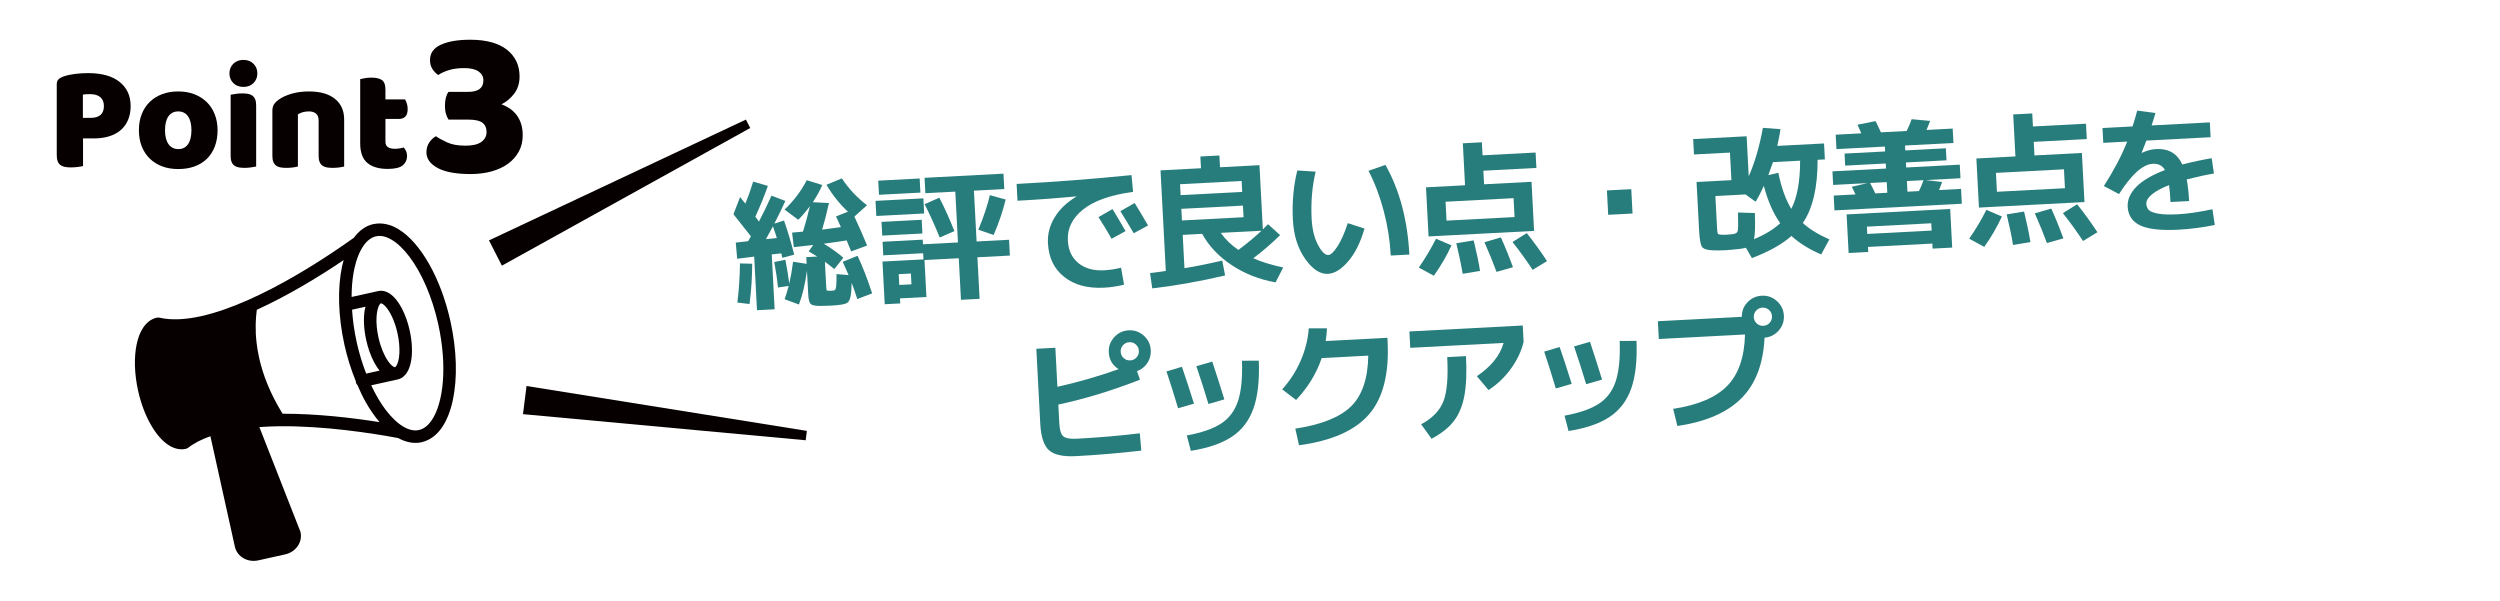 <?xml version="1.0" encoding="utf-8"?>
<!-- Generator: Adobe Illustrator 12.0.0, SVG Export Plug-In . SVG Version: 6.00 Build 51448)  -->
<!DOCTYPE svg PUBLIC "-//W3C//DTD SVG 1.1//EN" "http://www.w3.org/Graphics/SVG/1.1/DTD/svg11.dtd">
<svg  version="1.1" id="レイヤー_1" xmlns="http://www.w3.org/2000/svg" xmlns:xlink="http://www.w3.org/1999/xlink" width="374.623" height="90"
	 viewBox="0 0 374.623 90" overflow="visible" enable-background="new 0 0 374.623 90" xml:space="preserve">
<rect fill="none" width="374.623" height="90"/>
<g>
	<path fill="#277D7C" d="M109.906,32.1l1-2.577c0.09,0.121,0.227,0.296,0.407,0.526c0.18,0.228,0.306,0.382,0.381,0.464
		c0.397-0.961,0.789-2.06,1.172-3.301l2.2,0.643c-0.537,1.528-1.164,3.067-1.882,4.62c0.045,0.053,0.105,0.132,0.182,0.232
		c0.074,0.1,0.143,0.19,0.204,0.273c0.06,0.081,0.112,0.156,0.157,0.222c0.6-1.137,1.226-2.434,1.88-3.882l2.08,0.793
		c-0.503,1.107-1.053,2.237-1.652,3.389l1.45-0.455c0.56,1.596,1.069,3.302,1.528,5.115l-1.763,0.471
		c-0.087-0.333-0.148-0.554-0.181-0.665l-1.422,0.159l0.431,8.22l-2.644,0.138l-0.419-8.031l-2.549,0.322l-0.211-2.428l1.839-0.202
		c0.053-0.074,0.127-0.191,0.224-0.358c0.097-0.167,0.164-0.293,0.201-0.378C111.979,34.709,111.106,33.607,109.906,32.1
		 M110.496,45.337c0.235-1.917,0.364-3.875,0.385-5.866l1.832,0.052c0.003,1.934-0.127,3.947-0.397,6.035L110.496,45.337z
		 M116.403,35.671c-0.052-0.18-0.111-0.374-0.179-0.581c-0.067-0.206-0.141-0.422-0.223-0.65c-0.081-0.229-0.14-0.402-0.174-0.526
		c-0.319,0.591-0.672,1.232-1.056,1.926L116.403,35.671z M116.023,39.265l1.663-0.341c0.251,1.306,0.448,2.495,0.587,3.566
		c0.24-1.049,0.429-2.139,0.565-3.268l2.035,0.315l-0.052-1.007l1.656-0.086c-0.29-0.182-0.726-0.439-1.303-0.773l0.686-0.963
		c-1.407,0.159-2.376,0.266-2.905,0.322l-0.263-2.172l1.634-0.15c0.372-1.184,0.719-2.455,1.039-3.817
		c-0.549,0.744-1.131,1.427-1.743,2.046l-2.057-1.532c1.376-1.304,2.483-2.773,3.325-4.402l2.328,0.72
		c-0.375,0.875-0.848,1.734-1.42,2.577l2.425,0.125c-0.375,1.661-0.72,2.99-1.032,3.987c0.503-0.054,1.442-0.18,2.821-0.378
		c-0.396-0.864-0.642-1.397-0.737-1.603l1.792-0.703c-1.267-1.182-2.339-2.528-3.219-4.038l2.304-0.962
		c1.006,1.531,2.262,2.875,3.767,4.029l-1.889,1.696c0.648,1.383,1.284,2.829,1.91,4.338l-2.393,0.882
		c-0.081-0.206-0.306-0.754-0.675-1.647c-1.195,0.189-2.337,0.354-3.423,0.495c1.143,0.697,2.12,1.397,2.928,2.097l-1.362,1.711
		c-0.426-0.37-0.894-0.738-1.403-1.104l0.192,3.669c0.017,0.337,0.04,0.53,0.071,0.586c0.032,0.054,0.123,0.084,0.278,0.09
		c0.085,0.009,0.217,0.009,0.401,0c0.166-0.009,0.292-0.022,0.376-0.041c0.125-0.021,0.213-0.078,0.265-0.172
		c0.051-0.093,0.093-0.312,0.122-0.657c0.032-0.347,0.043-0.89,0.032-1.632l1.815,0.157c-0.32-0.754-0.614-1.419-0.883-1.994
		l2.225-0.896c0.772,1.643,1.501,3.518,2.187,5.627l-2.227,0.853c-0.301-0.952-0.583-1.764-0.843-2.438
		c-0.02,0.969-0.079,1.672-0.184,2.113c-0.103,0.439-0.253,0.729-0.449,0.866c-0.195,0.134-0.524,0.237-0.982,0.303
		c-0.431,0.064-0.962,0.114-1.59,0.146c-0.491,0.026-1.016,0.04-1.576,0.041c-0.715-0.006-1.172-0.108-1.374-0.306
		c-0.198-0.201-0.319-0.686-0.358-1.454l-0.185-3.522c-0.273,2.017-0.677,3.707-1.208,5.068l-2.143-0.794
		c0.196-0.528,0.401-1.191,0.61-1.987l-1.606,0.232C116.461,41.871,116.275,40.599,116.023,39.265"/>
	<path fill="#277D7C" d="M131.314,32.365l-0.119-2.265l7.171-0.376l0.119,2.265L131.314,32.365z M131.715,29.189l-0.111-2.118
		l6.207-0.326l0.111,2.119L131.715,29.189z M132.202,35.304l-0.106-2.055l6.018-0.315l0.108,2.055L132.202,35.304z M132.358,38.261
		l-0.106-2.034l6.018-0.315l0.038,0.692l5.242-0.275l-0.398-7.613l-4.488,0.236l-0.12-2.307l11.827-0.621l0.121,2.309l-4.549,0.239
		l0.399,7.612l4.864-0.255l0.124,2.369l-4.866,0.256l0.328,6.228L144,44.928l-0.328-6.229l-5.136,0.268l0.29,5.538l-3.965,0.207
		l0.041,0.756l-2.328,0.121l-0.335-6.396l6.145-0.322l-0.049-0.924L132.358,38.261z M134.757,42.699l1.823-0.095l-0.083-1.615
		l-1.825,0.095L134.757,42.699z M140.819,35.588c-0.724-1.77-1.477-3.434-2.26-4.991l2.198-0.978
		c0.782,1.517,1.535,3.188,2.261,5.013L140.819,35.588z M150.698,29.898c-0.414,1.719-1.015,3.488-1.803,5.31l-2.292-0.784
		c0.796-1.921,1.373-3.647,1.727-5.18L150.698,29.898z"/>
	<path fill="#277D7C" d="M152.339,27.562c5.647-0.296,11.387-0.737,17.217-1.323l0.235,2.511c-3.354,0.458-5.847,1.333-7.474,2.631
		c-1.629,1.299-2.396,2.85-2.301,4.652c0.078,1.482,0.611,2.619,1.6,3.409c0.986,0.789,2.263,1.142,3.829,1.061
		c0.81-0.043,1.659-0.171,2.546-0.387l0.448,2.544c-1.038,0.25-2.04,0.4-3.003,0.451c-2.446,0.127-4.433-0.406-5.952-1.602
		c-1.521-1.195-2.338-2.878-2.451-5.044c-0.071-1.369,0.26-2.664,0.996-3.88c0.733-1.215,1.816-2.254,3.242-3.113l-0.002-0.043
		c-3.056,0.288-5.988,0.504-8.799,0.65L152.339,27.562z M168.669,34.634l-2.105,1.142c-0.603-1.078-1.255-2.157-1.958-3.241
		l2.104-1.205C167.414,32.485,168.068,33.587,168.669,34.634 M172.032,33.786l-2.146,1.164c-0.693-1.184-1.36-2.285-2.004-3.302
		l2.146-1.227C170.577,31.304,171.247,32.424,172.032,33.786"/>
	<path fill="#277D7C" d="M187.8,38.699c1.209,0.54,2.703,1,4.488,1.384l-1.144,2.227c-2.42-0.42-4.605-1.277-6.559-2.571
		c-1.953-1.291-3.433-2.857-4.441-4.697l-2.916,0.153l0.262,4.991c1.682-0.271,3.569-0.649,5.66-1.138l0.432,2.228
		c-3.684,0.866-7.323,1.513-10.917,1.938l-0.33-2.294c0.223-0.027,0.467-0.058,0.731-0.09c0.265-0.036,0.557-0.075,0.877-0.12
		c0.319-0.044,0.57-0.079,0.751-0.103l-0.791-15.079l6.061-0.318l-0.092-1.761l2.853-0.15l0.092,1.763l5.913-0.311l0.505,9.625
		c0.081-0.087,0.207-0.218,0.38-0.388c0.173-0.17,0.306-0.299,0.398-0.39l1.811,1.631C190.585,36.458,189.243,37.614,187.8,38.699
		 M176.916,29.239l9.229-0.483l-0.086-1.637l-9.228,0.485L176.916,29.239z M177.024,31.293l0.091,1.742l9.229-0.485l-0.092-1.739
		L177.024,31.293z M185.57,37.449c1.268-0.936,2.423-1.893,3.466-2.874l-6.103,0.319C183.63,35.883,184.508,36.734,185.57,37.449"/>
	<path fill="#277D7C" d="M197.146,25.719c-0.528,2.243-0.727,4.607-0.596,7.097c0.082,1.553,0.398,2.845,0.949,3.882
		c0.554,1.036,1.072,1.543,1.564,1.518c0.347-0.02,0.795-0.442,1.342-1.271c0.545-0.826,1.064-1.996,1.562-3.507l2.502,0.814
		c-0.592,2.063-1.403,3.697-2.435,4.9c-1.031,1.204-2.042,1.833-3.035,1.884c-1.187,0.063-2.332-0.69-3.431-2.259
		c-1.098-1.569-1.708-3.507-1.828-5.814c-0.14-2.628,0.082-5.101,0.662-7.417L197.146,25.719z M205.066,25.598l2.54-0.891
		c2.118,3.759,3.312,8.239,3.586,13.44l-2.789,0.145c-0.119-2.251-0.469-4.482-1.055-6.694S206.001,27.385,205.066,25.598"/>
	<path fill="#277D7C" d="M212.61,40.091c1.005-1.455,1.86-2.895,2.572-4.319l2.32,0.992c-0.703,1.55-1.585,3.069-2.642,4.554
		L212.61,40.091z M216.879,35.282l-2.81,0.149l-0.384-7.362l5.849-0.307l-0.329-6.292l2.854-0.148l0.101,1.952l7.947-0.418
		l0.121,2.306l-7.946,0.418l0.105,2.034l7.11-0.372l0.384,7.36L216.879,35.282z M216.762,33.06l10.192-0.534l-0.146-2.832
		l-10.192,0.535L216.762,33.06z M219.179,41.031c-0.226-1.377-0.545-2.903-0.954-4.579l2.606-0.43
		c0.446,1.855,0.766,3.38,0.953,4.576L219.179,41.031z M224.253,40.743c-0.541-1.472-1.145-2.955-1.811-4.448l2.465-0.718
		c0.649,1.438,1.254,2.928,1.811,4.468L224.253,40.743z M229.662,40.438c-0.932-1.424-1.937-2.814-3.016-4.175l2.139-1.332
		c1.14,1.441,2.153,2.839,3.038,4.194L229.662,40.438z"/>
	
		<rect x="240.924" y="28.357" transform="matrix(0.052 0.999 -0.999 0.052 260.246 -213.811)" fill="#277D7C" width="3.655" height="3.653"/>
	<path fill="#277D7C" d="M270.152,33.416c0.958,0.889,2.283,1.709,3.979,2.463l-1.228,2.25c-1.822-0.788-3.308-1.711-4.456-2.772
		c-1.38,1.236-3.354,2.341-5.927,3.318l-0.901-1.553c-0.249,0.069-0.546,0.127-0.895,0.174c-0.891,0.102-1.617,0.167-2.177,0.198
		c-0.741,0.039-1.371,0.044-1.892,0.016c-0.842-0.026-1.378-0.199-1.604-0.517c-0.226-0.318-0.375-1.146-0.445-2.489l-0.38-7.235
		l5.223-0.273l-0.217-4.131l-5.391,0.282l-0.12-2.307l8.011-0.418l0.313,5.997c0.904-2.039,1.61-4.459,2.123-7.262l2.638,0.199
		c-0.104,0.693-0.264,1.529-0.479,2.506l7.005-0.366l0.126,2.39l-1.092,0.058C272.376,28.091,271.638,31.249,270.152,33.416
		 M257.049,29.371l0.252,4.803c0.025,0.474,0.064,0.756,0.119,0.845c0.054,0.09,0.229,0.139,0.524,0.151
		c0.211,0.016,0.489,0.016,0.841-0.001c0.068-0.004,0.369-0.033,0.897-0.088c0.419-0.052,0.658-0.215,0.723-0.492
		c0.062-0.276,0.073-1.191,0.035-2.745l2.525,0.078c0.076,1.945,0.03,3.25-0.132,3.918c1.635-0.673,2.944-1.472,3.935-2.393
		c-1.043-1.461-1.863-3.323-2.458-5.59c-0.416,0.917-0.823,1.71-1.222,2.376l-1.529-1.096L257.049,29.371z M268.422,31.298
		c0.879-1.687,1.321-4.093,1.326-7.219l-4.068,0.213c-0.145,0.444-0.378,1.092-0.697,1.95l1.496-0.351
		C266.931,28.111,267.58,29.913,268.422,31.298"/>
	<path fill="#277D7C" d="M278.344,18.687l2.705-0.542c0.187,0.356,0.453,0.917,0.803,1.684l3.857-0.202
		c0.316-0.634,0.568-1.221,0.75-1.765l2.769,0.255c-0.062,0.157-0.152,0.386-0.27,0.687s-0.208,0.522-0.271,0.667l3.923-0.206
		l0.114,2.16l-7.258,0.379l0.041,0.736l6.079-0.32l0.095,1.803l-6.08,0.32l0.041,0.754l8.031-0.422l0.104,2.036l-5.2,0.273
		l2.455,0.291c-0.284,0.744-0.438,1.145-0.463,1.204l3.293-0.174l0.117,2.224l-19.087,1l-0.114-2.224l3.271-0.17
		c-0.205-0.452-0.394-0.835-0.563-1.149l2.347-0.543l-5.139,0.27l-0.105-2.035l8.031-0.421L282.58,24.5l-6.081,0.319l-0.095-1.805
		l6.082-0.317l-0.038-0.734l-7.257,0.38l-0.114-2.159l3.839-0.203C278.66,19.378,278.47,18.948,278.344,18.687 M279.914,37.003
		l0.038,0.756l-2.936,0.155l-0.305-5.787l15.521-0.814l0.303,5.788l-2.937,0.153l-0.04-0.755L279.914,37.003z M289.456,34.549
		l-0.056-1.091l-9.647,0.506l0.057,1.09L289.456,34.549z M280.231,27.42c0.295,0.546,0.553,1.063,0.775,1.559l1.803-0.094
		l-0.083-1.595L280.231,27.42z M287.549,28.635c0.231-0.434,0.46-0.977,0.692-1.634l-2.496,0.131l0.084,1.593L287.549,28.635z"/>
	<path fill="#277D7C" d="M295.085,35.769c1.004-1.456,1.86-2.896,2.571-4.321l2.323,0.992c-0.705,1.551-1.585,3.071-2.643,4.556
		L295.085,35.769z M299.355,30.959l-2.81,0.149l-0.387-7.362l5.852-0.306l-0.332-6.292l2.854-0.149l0.104,1.952l7.947-0.417
		l0.12,2.306l-7.947,0.417l0.107,2.034l7.107-0.372l0.387,7.36L299.355,30.959z M299.238,28.736l10.192-0.534l-0.146-2.831
		l-10.192,0.534L299.238,28.736z M301.655,36.708c-0.229-1.377-0.545-2.902-0.955-4.578l2.604-0.43
		c0.448,1.855,0.768,3.381,0.956,4.577L301.655,36.708z M306.729,36.421c-0.542-1.473-1.146-2.957-1.811-4.449l2.464-0.719
		c0.65,1.438,1.254,2.928,1.812,4.469L306.729,36.421z M312.138,36.115c-0.931-1.425-1.936-2.814-3.017-4.175l2.139-1.332
		c1.14,1.441,2.155,2.839,3.037,4.193L312.138,36.115z"/>
	<path fill="#277D7C" d="M331.532,31.356l0.353,2.356c-1.829,0.376-3.64,0.612-5.43,0.707c-2.628,0.136-4.538-0.075-5.733-0.636
		c-1.192-0.561-1.822-1.499-1.892-2.813c-0.054-1.048,0.38-2.043,1.304-2.982c0.928-0.938,2.352-1.773,4.276-2.505
		c-0.357-0.667-0.97-0.979-1.837-0.935c-1.482,0.079-3.161,1.589-5.042,4.533l-2.27-1.204c1.517-2.365,2.683-4.585,3.498-6.661
		l-3.587,0.189l-0.114-2.224l4.507-0.237c0.242-0.755,0.474-1.546,0.696-2.37l2.733,0.361c-0.144,0.513-0.334,1.133-0.577,1.86
		l8.725-0.457l0.117,2.224l-9.626,0.504c-0.147,0.398-0.382,1.001-0.704,1.803l0.021,0.042c0.753-0.349,1.467-0.542,2.138-0.577
		c1.872-0.099,3.182,0.676,3.927,2.317c1.481-0.385,2.949-0.7,4.408-0.944l0.331,2.297c-1.222,0.202-2.581,0.499-4.075,0.885
		c0.173,0.916,0.293,1.996,0.357,3.24l-2.788,0.146c-0.057-1.078-0.129-1.92-0.218-2.534c-1.125,0.438-1.98,0.9-2.563,1.386
		c-0.586,0.486-0.867,0.952-0.843,1.4c0.022,0.391,0.143,0.705,0.365,0.939c0.223,0.232,0.687,0.415,1.395,0.546
		c0.709,0.132,1.69,0.164,2.95,0.099C327.76,32.037,329.493,31.785,331.532,31.356"/>
	<path fill="#277D7C" d="M158.145,52.112l0.306,5.85c3.118-0.695,6.178-1.577,9.178-2.647c-0.926-0.568-1.418-1.404-1.477-2.509
		c-0.046-0.867,0.223-1.623,0.806-2.271c0.583-0.646,1.308-0.993,2.174-1.038c0.867-0.045,1.623,0.222,2.273,0.806
		c0.646,0.584,0.993,1.308,1.038,2.175c0.038,0.712-0.136,1.356-0.519,1.929c-0.384,0.575-0.899,0.979-1.547,1.208l0.445,1.281
		c-4.12,1.617-8.197,2.86-12.231,3.731l0.147,2.81c0.051,0.995,0.248,1.638,0.584,1.935c0.337,0.297,1.004,0.422,1.997,0.369
		c3.3-0.174,6.461-0.444,9.483-0.812l0.221,2.596c-3.388,0.387-6.647,0.663-9.777,0.826c-1.931,0.103-3.28-0.193-4.053-0.881
		c-0.772-0.687-1.208-2.01-1.311-3.969l-0.59-11.239L158.145,52.112z M170.312,53.556c0.25-0.279,0.368-0.609,0.346-0.986
		c-0.019-0.377-0.169-0.691-0.446-0.943c-0.281-0.252-0.609-0.367-0.986-0.348c-0.378,0.02-0.692,0.17-0.944,0.449
		c-0.252,0.28-0.368,0.609-0.348,0.985c0.02,0.377,0.169,0.693,0.448,0.943c0.281,0.254,0.609,0.369,0.987,0.348
		C169.747,53.985,170.06,53.836,170.312,53.556"/>
	<path fill="#277D7C" d="M174.795,55.655l2.317-0.688c0.512,1.473,1.113,3.313,1.804,5.52l-2.383,0.692
		C175.989,59.329,175.408,57.487,174.795,55.655 M188.631,54.047c0.112,2.951-0.155,5.338-0.803,7.161
		c-0.647,1.82-1.72,3.229-3.217,4.225c-1.496,0.998-3.553,1.705-6.165,2.123l-0.605-2.305c2.249-0.411,3.97-1.009,5.163-1.795
		c1.193-0.783,2.029-1.909,2.515-3.379c0.482-1.468,0.68-3.478,0.59-6.024L188.631,54.047z M179.274,54.874l2.382-0.691
		c0.65,1.955,1.252,3.844,1.811,5.665l-2.382,0.693C180.54,58.718,179.937,56.83,179.274,54.874"/>
	<path fill="#277D7C" d="M205.035,53.292l-6.982,0.366c-0.765,2.283-2.042,4.375-3.835,6.279l-2.083-1.594
		c1.154-1.269,2.078-2.699,2.772-4.299c0.694-1.599,1.098-3.215,1.209-4.847l2.731,0.002c-0.024,0.592-0.089,1.224-0.193,1.904
		l9.248-0.486l0.026,0.483c0.255,4.879-0.668,8.538-2.769,10.975s-5.602,3.987-10.502,4.65l-0.554-2.495
		c3.91-0.595,6.693-1.71,8.354-3.339S204.977,56.73,205.035,53.292"/>
	<path fill="#277D7C" d="M211.324,52.121l-0.126-2.453l16.984-0.892l0.128,2.456c-0.333,1.39-0.967,2.731-1.901,4.02
		c-0.935,1.29-2.054,2.355-3.356,3.195l-1.747-2.075c2.139-1.444,3.475-3.106,4.006-4.984L211.324,52.121z M216.865,53.513
		l2.812-0.148c0.127,2.448,0.044,4.435-0.246,5.963c-0.29,1.53-0.817,2.788-1.579,3.775c-0.762,0.985-1.872,1.866-3.331,2.643
		l-1.564-2.166c1.679-0.902,2.787-2.042,3.332-3.424C216.832,58.775,217.025,56.562,216.865,53.513"/>
	<path fill="#277D7C" d="M231.396,52.688L233.714,52c0.512,1.471,1.112,3.312,1.804,5.519l-2.382,0.692
		C232.591,56.362,232.011,54.52,231.396,52.688 M245.232,51.081c0.112,2.952-0.155,5.338-0.803,7.161
		c-0.647,1.821-1.72,3.23-3.217,4.226c-1.496,0.997-3.553,1.703-6.166,2.121l-0.604-2.303c2.25-0.411,3.971-1.01,5.163-1.795
		c1.192-0.783,2.029-1.91,2.516-3.38c0.481-1.468,0.678-3.477,0.589-6.024L245.232,51.081z M235.875,51.907l2.382-0.692
		c0.65,1.957,1.254,3.846,1.811,5.667l-2.382,0.692C237.141,55.751,236.538,53.863,235.875,51.907"/>
	<path fill="#277D7C" d="M261.489,50.122l-12.92,0.678l-0.138-2.665l12.584-0.659c-0.016-0.841,0.264-1.566,0.843-2.178
		c0.577-0.612,1.292-0.94,2.145-0.986c0.867-0.044,1.623,0.223,2.271,0.807c0.649,0.584,0.993,1.308,1.039,2.175
		c0.044,0.854-0.214,1.598-0.776,2.238c-0.563,0.64-1.269,0.995-2.121,1.067c-0.187,3.936-1.348,6.967-3.486,9.1
		c-2.139,2.132-5.329,3.51-9.571,4.14l-0.641-2.573c3.699-0.56,6.397-1.705,8.094-3.433
		C260.511,56.104,261.401,53.532,261.489,50.122 M265.184,48.373c0.252-0.279,0.366-0.607,0.347-0.986
		c-0.019-0.377-0.168-0.692-0.448-0.943c-0.279-0.252-0.607-0.367-0.985-0.348c-0.378,0.019-0.693,0.17-0.943,0.448
		c-0.252,0.28-0.369,0.609-0.349,0.985c0.021,0.377,0.168,0.693,0.448,0.943c0.279,0.252,0.609,0.369,0.987,0.348
		C264.618,48.802,264.932,48.653,265.184,48.373"/>
	<path fill="#060001" d="M44.989,79.603l-6.121-15.604c0.972-0.067,1.958-0.114,2.964-0.126c6.75-0.071,13.887,1.033,17.834,1.768
		c1.112,0.612,2.324,0.893,3.513,0.627c0.014-0.003,0.025-0.009,0.039-0.012c0.012-0.004,0.024-0.009,0.037-0.013
		c1.217-0.292,2.217-1.097,2.963-2.174c0.76-1.112,1.299-2.518,1.645-4.142c0.686-3.247,0.608-7.389-0.36-11.765
		c-0.726-3.277-1.853-6.228-3.21-8.617c-1.362-2.388-2.936-4.226-4.67-5.253c-1.128-0.663-2.373-0.968-3.597-0.722
		c-0.02,0.002-0.035,0.002-0.05,0.005c-0.012,0.003-0.024,0.003-0.035,0.004c-1.192,0.265-2.17,1.027-2.917,2.051
		c-0.87,0.623-1.923,1.354-3.133,2.16c-3.424,2.283-8.022,5.082-12.664,7.143c-2.415,1.072-4.838,1.945-7.1,2.446
		c-2.321,0.516-4.461,0.631-6.225,0.225c-0.136-0.029-0.279-0.031-0.414-0.002c-0.84,0.188-1.517,0.741-1.995,1.436
		c-0.48,0.697-0.803,1.559-1.011,2.532c-0.411,1.949-0.358,4.388,0.208,6.963c0.428,1.93,1.091,3.669,1.898,5.087
		c0.81,1.419,1.748,2.53,2.839,3.18c0.728,0.429,1.573,0.645,2.415,0.457c0.133-0.031,0.264-0.091,0.375-0.177
		c0.892-0.697,2.029-1.257,3.311-1.715l3.667,16.556c0.17,0.773,0.68,1.387,1.313,1.74c0.635,0.355,1.409,0.479,2.179,0.31
		l4.046-0.898c0.771-0.171,1.419-0.607,1.843-1.199c0.427-0.585,0.629-1.361,0.458-2.13L44.989,79.603z M66.361,57.183
		c-0.196,2.522-0.826,4.581-1.69,5.817c-0.576,0.831-1.207,1.284-1.896,1.436c-0.687,0.153-1.453,0.01-2.326-0.5
		c-0.866-0.509-1.801-1.385-2.692-2.568c-0.756-1.004-1.477-2.235-2.133-3.629l3.977-0.882c0.638-0.14,1.112-0.583,1.408-1.075
		c0.305-0.495,0.486-1.075,0.6-1.718c0.22-1.287,0.153-2.869-0.216-4.547c-0.278-1.257-0.694-2.395-1.193-3.339
		c-0.506-0.941-1.077-1.696-1.8-2.182c-0.479-0.319-1.094-0.521-1.731-0.378L52.688,44.5c0.003-0.636,0.021-1.25,0.07-1.834
		c0.196-2.521,0.827-4.582,1.69-5.815c0.578-0.832,1.208-1.281,1.896-1.438c0.688-0.151,1.45-0.009,2.325,0.501
		c0.869,0.506,1.802,1.38,2.693,2.565c1.785,2.367,3.392,5.944,4.306,10.09C66.358,51.681,66.566,54.663,66.361,57.183
		 M59.195,55.024c-0.009,0.003-0.079,0.021-0.292-0.111c-0.203-0.133-0.485-0.409-0.763-0.812c-0.559-0.803-1.106-2.074-1.432-3.548
		c-0.243-1.105-0.332-2.157-0.286-3.023c0.042-0.867,0.237-1.547,0.434-1.853c0.135-0.211,0.208-0.224,0.217-0.227
		c0.006-0.001,0.08-0.019,0.29,0.114c0.202,0.132,0.483,0.408,0.762,0.81c0.562,0.8,1.11,2.076,1.435,3.547
		c0.244,1.105,0.332,2.161,0.286,3.025c-0.042,0.864-0.239,1.542-0.437,1.853C59.277,55.011,59.201,55.024,59.195,55.024
		 M56.874,55.539l-2.003,0.443c-0.563-1.449-1.052-3.027-1.421-4.706c-0.372-1.679-0.595-3.313-0.694-4.869l2.02-0.446
		c-0.04,0.149-0.087,0.292-0.116,0.451c-0.219,1.288-0.153,2.871,0.216,4.55c0.28,1.257,0.692,2.392,1.193,3.334
		C56.318,54.76,56.584,55.175,56.874,55.539 M56.878,63.257c-3.964-0.63-9.293-1.268-14.532-1.261
		c-1.882-3.038-2.959-5.867-3.516-8.382c-0.171-0.768-0.295-1.509-0.377-2.22c-0.228-1.913-0.156-3.573,0.029-4.972
		c4.883-2.226,9.597-5.141,13.014-7.446c-0.087,0.31-0.17,0.621-0.24,0.945c-0.686,3.247-0.605,7.388,0.36,11.762
		c0.433,1.957,1.022,3.778,1.705,5.45c0.003,0.05-0.009,0.101,0.003,0.155c0.038,0.169,0.129,0.305,0.24,0.422
		c0.396,0.916,0.811,1.797,1.263,2.593C55.467,61.421,56.155,62.407,56.878,63.257"/>
	<polygon fill="#060001" points="75.209,39.807 73.272,36.022 111.774,17.919 112.42,19.182 	"/>
	<polygon fill="#060001" points="78.37,62.061 78.901,57.841 120.91,64.567 120.733,65.972 	"/>
	<path fill="#060001" d="M12.442,24.883c-0.165,0.046-0.424,0.09-0.776,0.135c-0.352,0.046-0.701,0.068-1.046,0.068
		c-0.345,0-0.65-0.025-0.912-0.08c-0.261-0.051-0.482-0.146-0.663-0.28c-0.18-0.135-0.314-0.323-0.403-0.563
		c-0.092-0.24-0.137-0.555-0.137-0.945V12.622c0-0.315,0.085-0.559,0.26-0.732c0.172-0.171,0.408-0.311,0.708-0.416
		c0.51-0.18,1.092-0.312,1.743-0.395c0.654-0.08,1.31-0.123,1.969-0.123c2.07,0,3.653,0.443,4.748,1.328
		c1.095,0.885,1.644,2.085,1.644,3.6c0,0.735-0.119,1.4-0.351,1.992c-0.231,0.593-0.578,1.101-1.034,1.53
		c-0.458,0.426-1.036,0.756-1.733,0.988c-0.696,0.234-1.503,0.35-2.418,0.35h-1.598V24.883z M13.612,17.661
		c0.63,0,1.113-0.147,1.452-0.438c0.336-0.292,0.506-0.74,0.506-1.34c0-0.569-0.176-1.008-0.529-1.316
		c-0.352-0.308-0.866-0.461-1.541-0.461c-0.24,0-0.438,0.004-0.597,0.013c-0.156,0.007-0.318,0.024-0.483,0.055v3.488H13.612z"/>
	<path fill="#060001" d="M32.603,19.506c0,0.93-0.144,1.758-0.428,2.487c-0.286,0.727-0.687,1.337-1.204,1.832
		c-0.518,0.495-1.136,0.87-1.855,1.125c-0.722,0.255-1.522,0.383-2.409,0.383c-0.885,0-1.688-0.135-2.406-0.404
		c-0.721-0.271-1.339-0.656-1.855-1.16c-0.519-0.501-0.921-1.113-1.205-1.833c-0.287-0.72-0.427-1.53-0.427-2.43
		c0-0.885,0.141-1.688,0.427-2.408c0.283-0.72,0.686-1.331,1.205-1.834c0.516-0.503,1.134-0.888,1.855-1.158
		c0.719-0.27,1.521-0.405,2.406-0.405c0.887,0,1.688,0.14,2.409,0.418c0.72,0.276,1.338,0.667,1.855,1.168
		c0.518,0.502,0.918,1.115,1.204,1.835C32.458,17.841,32.603,18.636,32.603,19.506 M24.728,19.506c0,0.915,0.176,1.617,0.53,2.103
		c0.351,0.489,0.843,0.732,1.473,0.732s1.113-0.248,1.452-0.743c0.335-0.495,0.505-1.192,0.505-2.092c0-0.9-0.174-1.595-0.518-2.083
		c-0.346-0.485-0.832-0.729-1.464-0.729c-0.63,0-1.115,0.244-1.46,0.729C24.898,17.912,24.728,18.606,24.728,19.506"/>
	<path fill="#060001" d="M34.38,11.001c0-0.571,0.191-1.051,0.574-1.44c0.382-0.39,0.89-0.585,1.52-0.585s1.134,0.195,1.518,0.585
		c0.383,0.39,0.573,0.87,0.573,1.44c0,0.569-0.19,1.049-0.573,1.439c-0.384,0.39-0.888,0.585-1.518,0.585s-1.138-0.195-1.52-0.585
		C34.571,12.051,34.38,11.57,34.38,11.001 M38.385,24.951c-0.164,0.03-0.408,0.07-0.73,0.125c-0.323,0.053-0.649,0.077-0.98,0.077
		c-0.328,0-0.627-0.021-0.888-0.067c-0.263-0.044-0.485-0.135-0.665-0.27c-0.18-0.135-0.32-0.317-0.416-0.552
		c-0.099-0.231-0.146-0.536-0.146-0.911v-9.158c0.167-0.029,0.41-0.07,0.73-0.123c0.322-0.053,0.649-0.08,0.98-0.08
		c0.331,0,0.626,0.023,0.889,0.068c0.261,0.045,0.482,0.134,0.663,0.27c0.18,0.135,0.319,0.319,0.417,0.553
		c0.097,0.232,0.146,0.537,0.146,0.91V24.951z"/>
	<path fill="#060001" d="M47.745,18.043c0-0.465-0.132-0.806-0.395-1.024c-0.262-0.217-0.62-0.325-1.069-0.325
		c-0.3,0-0.595,0.037-0.888,0.112c-0.293,0.076-0.545,0.188-0.753,0.337v7.808c-0.152,0.045-0.387,0.09-0.709,0.135
		c-0.322,0.046-0.656,0.068-1.001,0.068c-0.332,0-0.627-0.022-0.89-0.068c-0.262-0.044-0.482-0.135-0.663-0.27
		c-0.18-0.135-0.319-0.317-0.415-0.552c-0.099-0.231-0.147-0.536-0.147-0.911v-6.75c0-0.405,0.086-0.735,0.258-0.99
		c0.173-0.255,0.408-0.487,0.708-0.697c0.51-0.36,1.152-0.653,1.925-0.877c0.772-0.225,1.632-0.338,2.575-0.338
		c1.695,0,3,0.372,3.917,1.115c0.914,0.742,1.372,1.772,1.372,3.092v7.042c-0.151,0.045-0.387,0.09-0.709,0.135
		c-0.323,0.046-0.655,0.068-1.002,0.068c-0.33,0-0.625-0.022-0.888-0.068c-0.262-0.044-0.484-0.135-0.663-0.27
		c-0.181-0.135-0.319-0.317-0.417-0.552c-0.098-0.231-0.146-0.536-0.146-0.911V18.043z"/>
	<path fill="#060001" d="M57.757,21.216c0,0.39,0.123,0.667,0.371,0.833c0.247,0.165,0.597,0.247,1.046,0.247
		c0.225,0,0.458-0.018,0.698-0.056c0.238-0.037,0.45-0.087,0.63-0.146c0.135,0.165,0.251,0.348,0.35,0.551
		c0.096,0.202,0.146,0.447,0.146,0.732c0,0.569-0.213,1.035-0.642,1.395c-0.428,0.36-1.181,0.54-2.26,0.54
		c-1.32,0-2.337-0.3-3.05-0.9c-0.711-0.6-1.069-1.575-1.069-2.925v-9.63c0.166-0.045,0.402-0.092,0.71-0.145
		c0.307-0.054,0.634-0.08,0.978-0.08c0.661,0,1.176,0.115,1.543,0.348c0.366,0.234,0.551,0.725,0.551,1.475v1.44h2.947
		c0.09,0.165,0.176,0.371,0.26,0.617c0.081,0.248,0.123,0.522,0.123,0.823c0,0.525-0.115,0.905-0.35,1.135
		c-0.232,0.234-0.543,0.35-0.933,0.35h-2.047V21.216z"/>
	<path fill="#060001" d="M70.451,5.954c2.415,0,4.253,0.5,5.514,1.497c1.261,0.997,1.891,2.335,1.891,4.015
		c0,1.009-0.269,1.863-0.804,2.568c-0.536,0.703-1.171,1.233-1.905,1.59c0.44,0.168,0.849,0.378,1.227,0.63
		c0.379,0.251,0.714,0.567,1.009,0.944c0.293,0.378,0.525,0.819,0.692,1.323c0.168,0.504,0.252,1.092,0.252,1.764
		c0,0.903-0.193,1.711-0.582,2.425c-0.388,0.714-0.93,1.324-1.623,1.828c-0.693,0.504-1.516,0.886-2.472,1.15
		c-0.955,0.262-2,0.393-3.135,0.393c-2.185,0-3.833-0.305-4.945-0.913c-1.113-0.609-1.669-1.386-1.669-2.332
		c0-0.567,0.137-1.055,0.408-1.465c0.273-0.41,0.611-0.729,1.009-0.96c0.419,0.294,0.98,0.604,1.686,0.928
		c0.703,0.328,1.621,0.49,2.756,0.49c1.07,0,1.862-0.189,2.379-0.567c0.514-0.378,0.772-0.872,0.772-1.481
		c0-0.609-0.206-1.071-0.615-1.386s-1.119-0.472-2.125-0.472h-2.961c-0.148-0.231-0.274-0.515-0.379-0.851
		c-0.104-0.336-0.158-0.735-0.158-1.196c0-0.483,0.048-0.897,0.143-1.244c0.094-0.347,0.226-0.637,0.394-0.867h2.961
		c1.51,0,2.266-0.577,2.266-1.733c0-0.546-0.241-0.987-0.723-1.323c-0.483-0.336-1.209-0.504-2.173-0.504
		c-0.863,0-1.619,0.101-2.268,0.3c-0.653,0.2-1.188,0.446-1.606,0.739c-0.359-0.252-0.652-0.561-0.882-0.928
		C64.55,9.95,64.435,9.514,64.435,9.01c0-1.05,0.548-1.821,1.639-2.314C67.167,6.202,68.624,5.954,70.451,5.954"/>
</g>
</svg>
